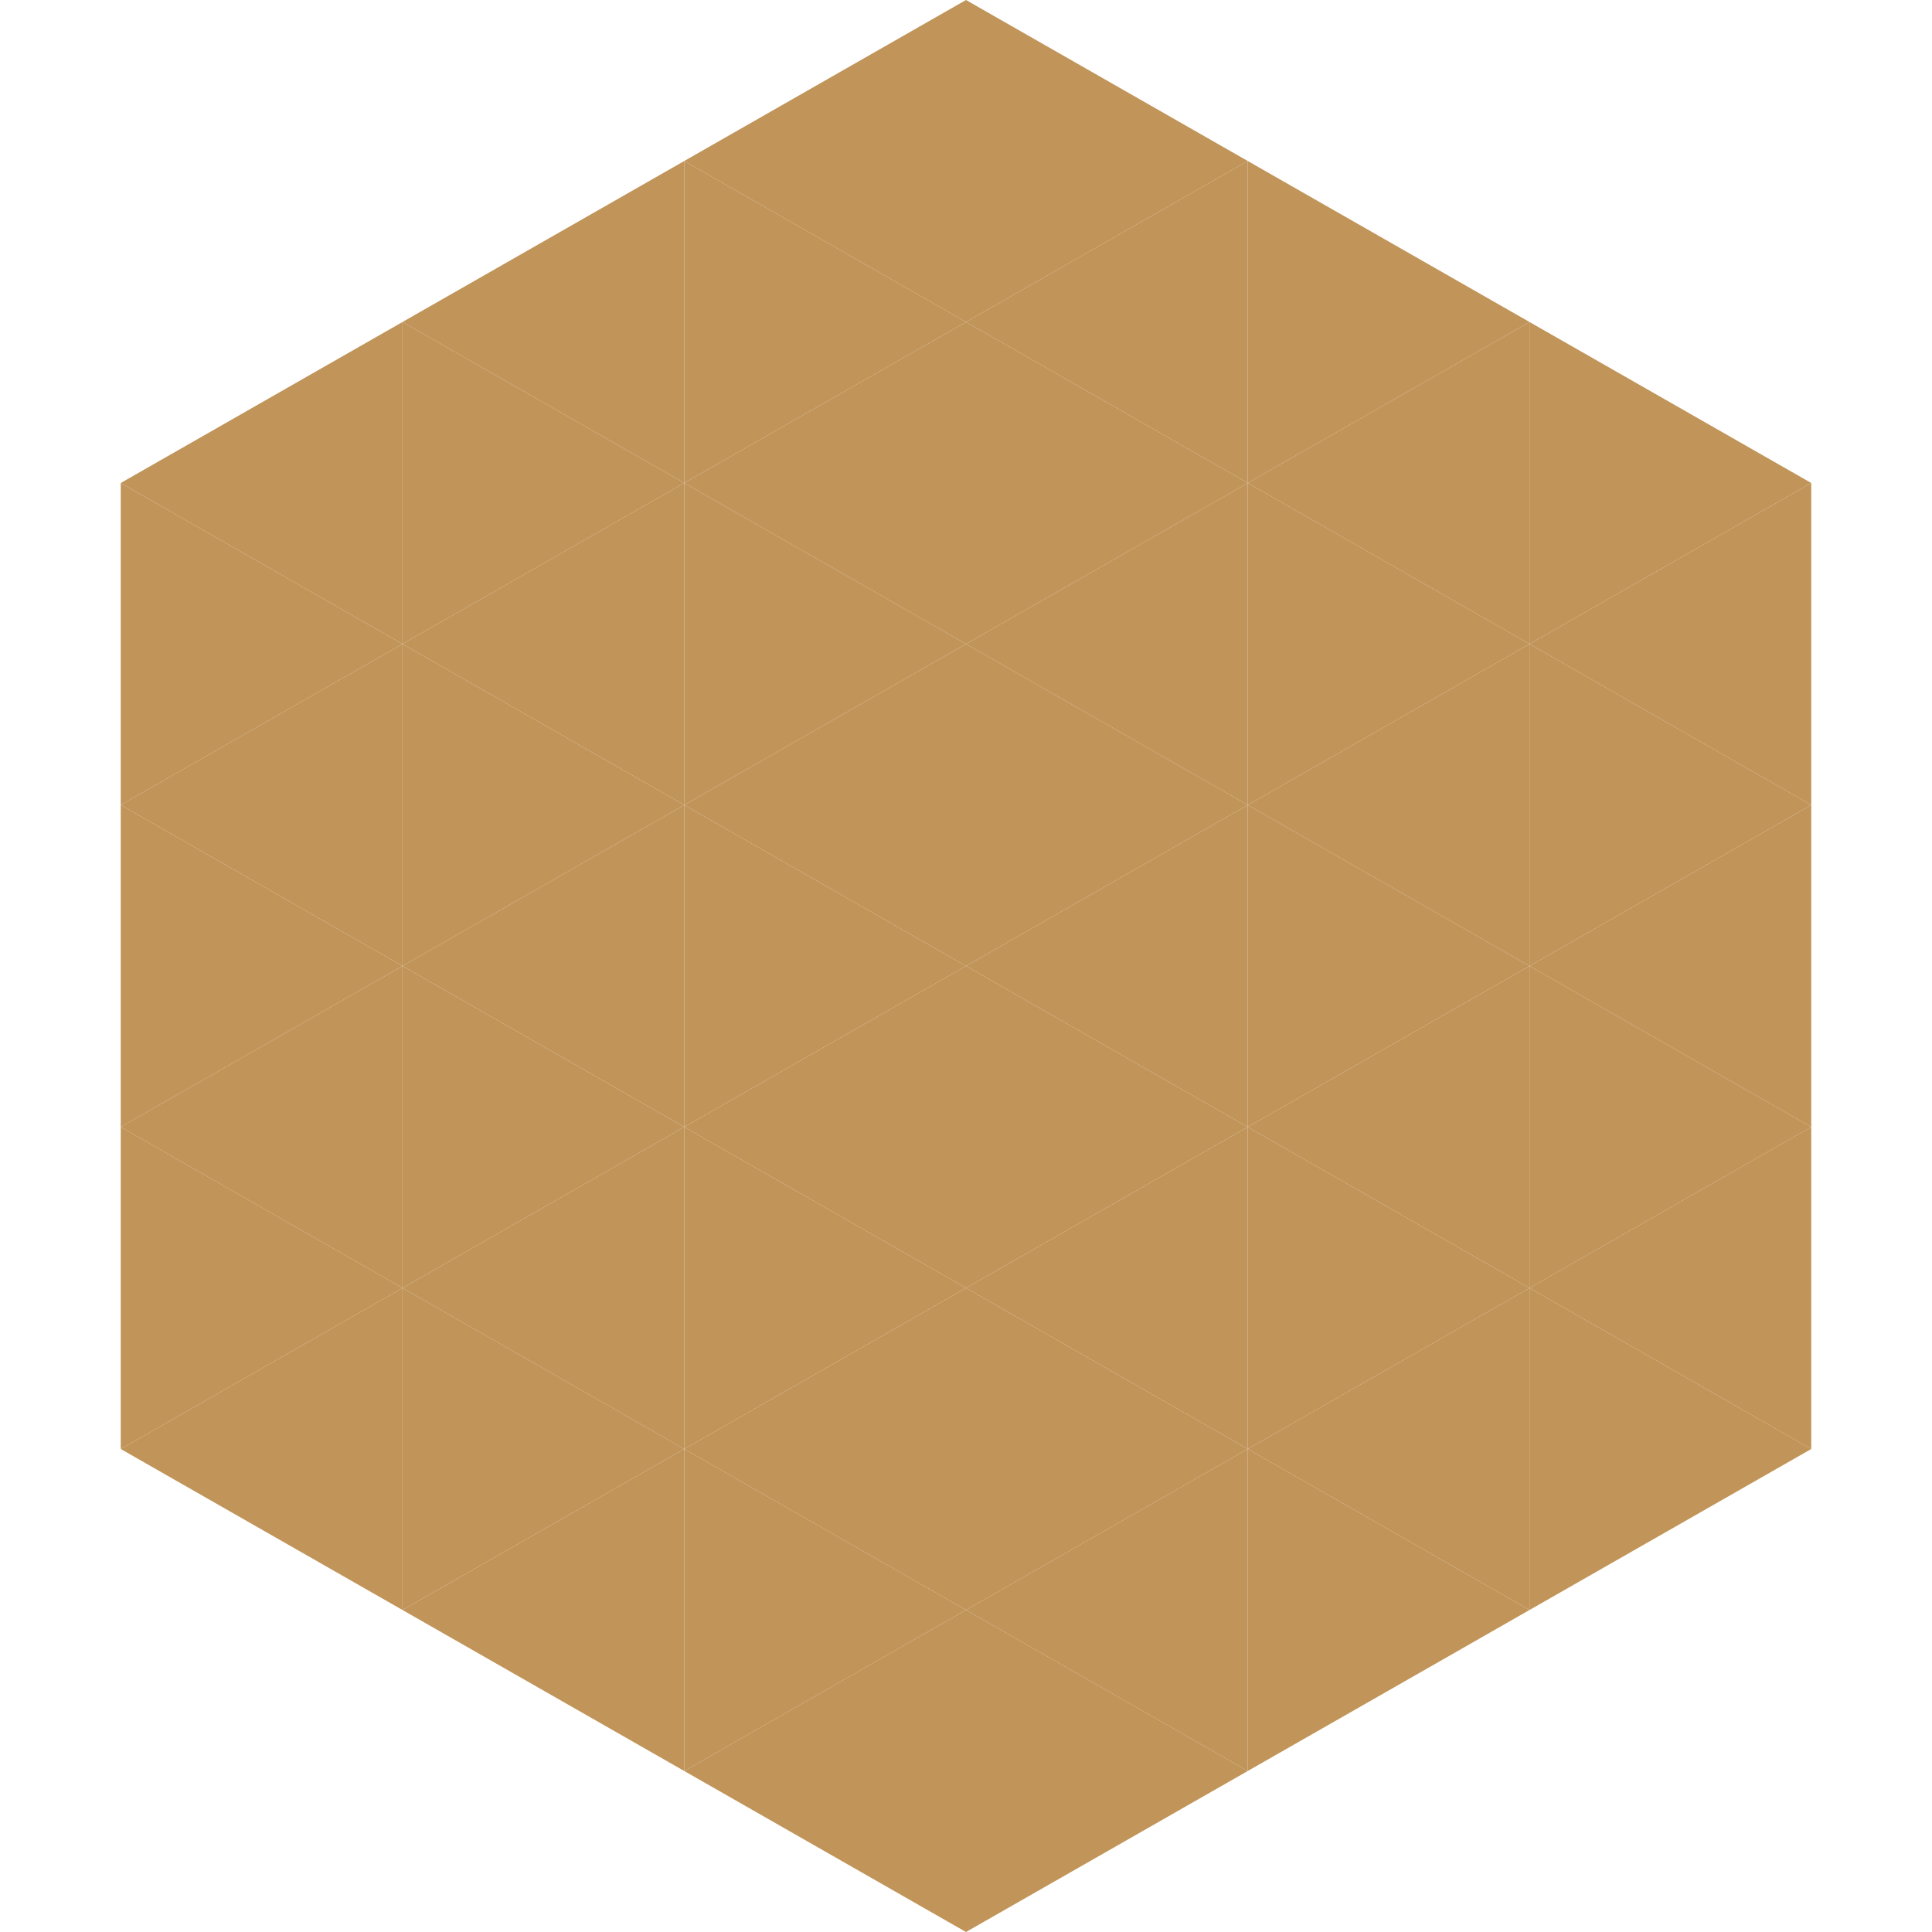 <?xml version="1.0"?>
<!-- Generated by SVGo -->
<svg width="240" height="240"
     xmlns="http://www.w3.org/2000/svg"
     xmlns:xlink="http://www.w3.org/1999/xlink">
<polygon points="50,40 15,60 50,80" style="fill:rgb(193,148,89)" />
<polygon points="190,40 225,60 190,80" style="fill:rgb(193,148,89)" />
<polygon points="15,60 50,80 15,100" style="fill:rgb(193,148,89)" />
<polygon points="225,60 190,80 225,100" style="fill:rgb(193,148,89)" />
<polygon points="50,80 15,100 50,120" style="fill:rgb(193,148,89)" />
<polygon points="190,80 225,100 190,120" style="fill:rgb(193,148,89)" />
<polygon points="15,100 50,120 15,140" style="fill:rgb(193,148,89)" />
<polygon points="225,100 190,120 225,140" style="fill:rgb(193,148,89)" />
<polygon points="50,120 15,140 50,160" style="fill:rgb(193,148,89)" />
<polygon points="190,120 225,140 190,160" style="fill:rgb(193,148,89)" />
<polygon points="15,140 50,160 15,180" style="fill:rgb(193,148,89)" />
<polygon points="225,140 190,160 225,180" style="fill:rgb(193,148,89)" />
<polygon points="50,160 15,180 50,200" style="fill:rgb(193,148,89)" />
<polygon points="190,160 225,180 190,200" style="fill:rgb(193,148,89)" />
<polygon points="15,180 50,200 15,220" style="fill:rgb(255,255,255); fill-opacity:0" />
<polygon points="225,180 190,200 225,220" style="fill:rgb(255,255,255); fill-opacity:0" />
<polygon points="50,0 85,20 50,40" style="fill:rgb(255,255,255); fill-opacity:0" />
<polygon points="190,0 155,20 190,40" style="fill:rgb(255,255,255); fill-opacity:0" />
<polygon points="85,20 50,40 85,60" style="fill:rgb(193,148,89)" />
<polygon points="155,20 190,40 155,60" style="fill:rgb(193,148,89)" />
<polygon points="50,40 85,60 50,80" style="fill:rgb(193,148,89)" />
<polygon points="190,40 155,60 190,80" style="fill:rgb(193,148,89)" />
<polygon points="85,60 50,80 85,100" style="fill:rgb(193,148,89)" />
<polygon points="155,60 190,80 155,100" style="fill:rgb(193,148,89)" />
<polygon points="50,80 85,100 50,120" style="fill:rgb(193,148,89)" />
<polygon points="190,80 155,100 190,120" style="fill:rgb(193,148,89)" />
<polygon points="85,100 50,120 85,140" style="fill:rgb(193,148,89)" />
<polygon points="155,100 190,120 155,140" style="fill:rgb(193,148,89)" />
<polygon points="50,120 85,140 50,160" style="fill:rgb(193,148,89)" />
<polygon points="190,120 155,140 190,160" style="fill:rgb(193,148,89)" />
<polygon points="85,140 50,160 85,180" style="fill:rgb(193,148,89)" />
<polygon points="155,140 190,160 155,180" style="fill:rgb(193,148,89)" />
<polygon points="50,160 85,180 50,200" style="fill:rgb(193,148,89)" />
<polygon points="190,160 155,180 190,200" style="fill:rgb(193,148,89)" />
<polygon points="85,180 50,200 85,220" style="fill:rgb(193,148,89)" />
<polygon points="155,180 190,200 155,220" style="fill:rgb(193,148,89)" />
<polygon points="120,0 85,20 120,40" style="fill:rgb(193,148,89)" />
<polygon points="120,0 155,20 120,40" style="fill:rgb(193,148,89)" />
<polygon points="85,20 120,40 85,60" style="fill:rgb(193,148,89)" />
<polygon points="155,20 120,40 155,60" style="fill:rgb(193,148,89)" />
<polygon points="120,40 85,60 120,80" style="fill:rgb(193,148,89)" />
<polygon points="120,40 155,60 120,80" style="fill:rgb(193,148,89)" />
<polygon points="85,60 120,80 85,100" style="fill:rgb(193,148,89)" />
<polygon points="155,60 120,80 155,100" style="fill:rgb(193,148,89)" />
<polygon points="120,80 85,100 120,120" style="fill:rgb(193,148,89)" />
<polygon points="120,80 155,100 120,120" style="fill:rgb(193,148,89)" />
<polygon points="85,100 120,120 85,140" style="fill:rgb(193,148,89)" />
<polygon points="155,100 120,120 155,140" style="fill:rgb(193,148,89)" />
<polygon points="120,120 85,140 120,160" style="fill:rgb(193,148,89)" />
<polygon points="120,120 155,140 120,160" style="fill:rgb(193,148,89)" />
<polygon points="85,140 120,160 85,180" style="fill:rgb(193,148,89)" />
<polygon points="155,140 120,160 155,180" style="fill:rgb(193,148,89)" />
<polygon points="120,160 85,180 120,200" style="fill:rgb(193,148,89)" />
<polygon points="120,160 155,180 120,200" style="fill:rgb(193,148,89)" />
<polygon points="85,180 120,200 85,220" style="fill:rgb(193,148,89)" />
<polygon points="155,180 120,200 155,220" style="fill:rgb(193,148,89)" />
<polygon points="120,200 85,220 120,240" style="fill:rgb(193,148,89)" />
<polygon points="120,200 155,220 120,240" style="fill:rgb(193,148,89)" />
<polygon points="85,220 120,240 85,260" style="fill:rgb(255,255,255); fill-opacity:0" />
<polygon points="155,220 120,240 155,260" style="fill:rgb(255,255,255); fill-opacity:0" />
</svg>
